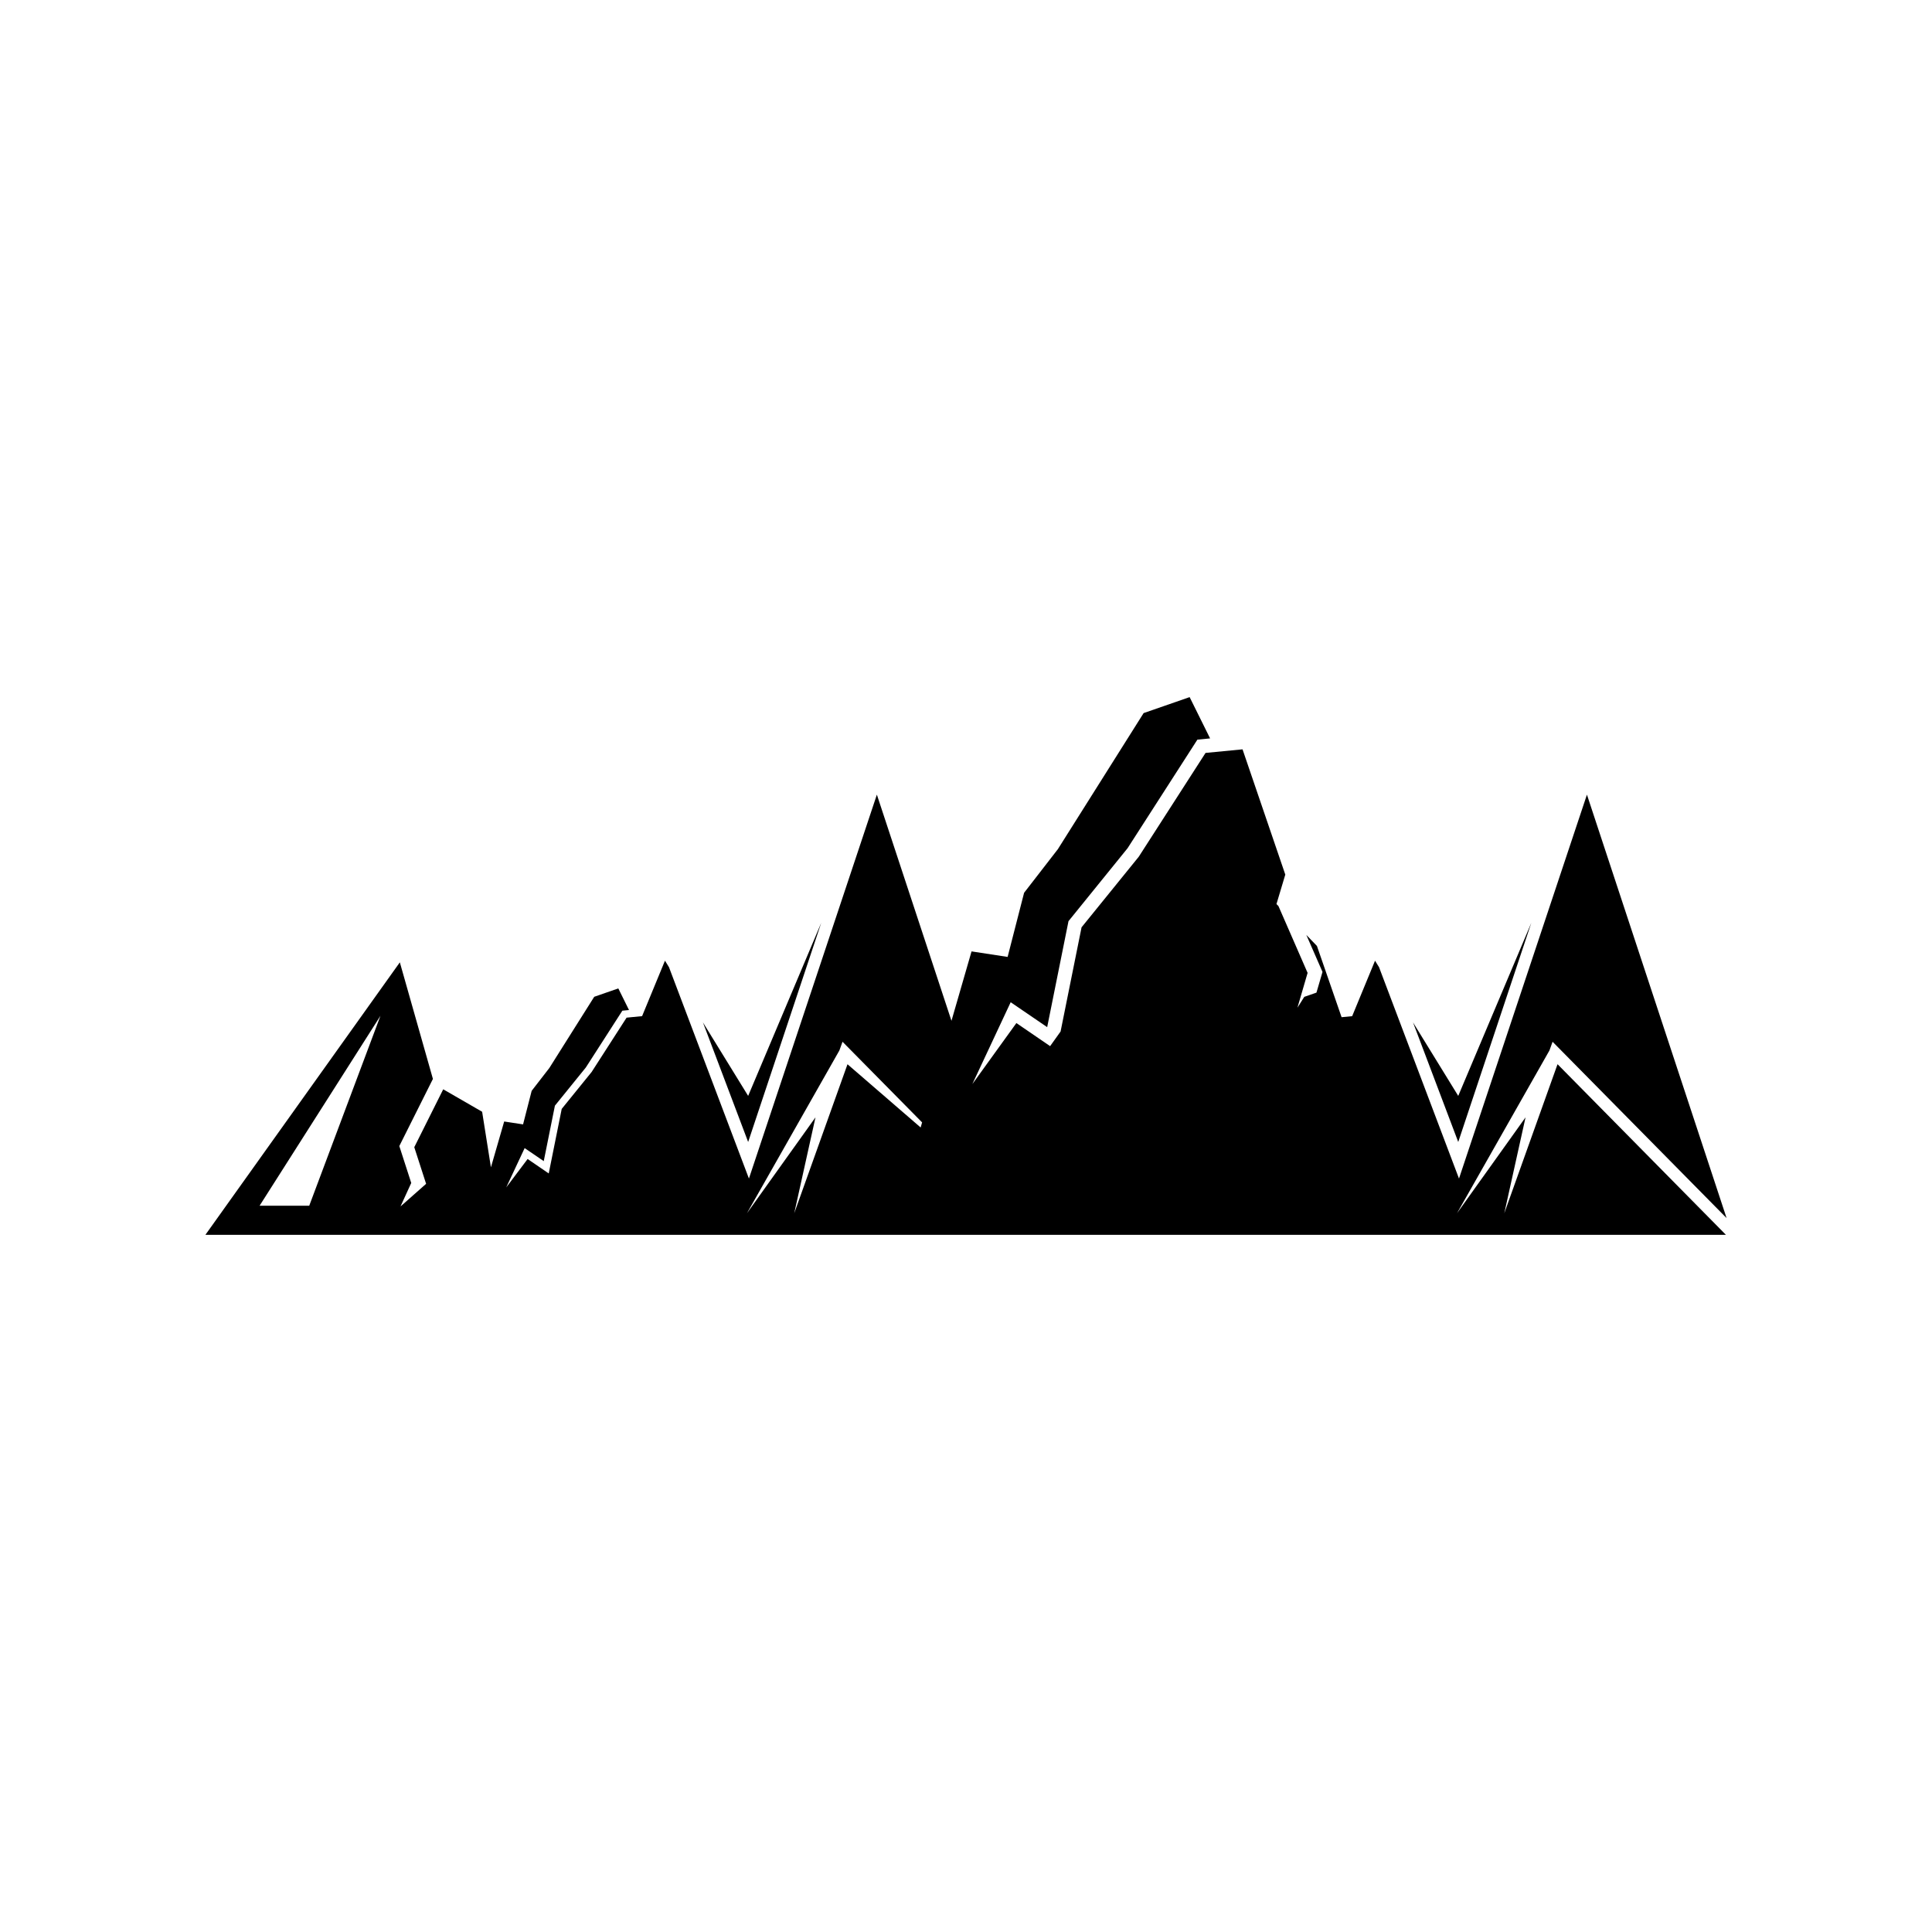 <?xml version="1.0" encoding="UTF-8"?>
<!-- Uploaded to: SVG Repo, www.svgrepo.com, Generator: SVG Repo Mixer Tools -->
<svg fill="#000000" width="800px" height="800px" version="1.1" viewBox="144 144 512 512" xmlns="http://www.w3.org/2000/svg">
 <g>
  <path d="m361.64 388.54-19.371 45.883-11.984-19.473 11.984 31.688z"/>
  <path d="m549.82 388.54-19.371 45.883-11.984-19.473 11.984 31.688z"/>
  <path d="m542.65 465.53 5.637-25.426-18.168 25.426 24.5-43.148 0.832-2.305 46.113 46.723-37.008-112.21-33.906 101.74-21.188-56.008-1.062-1.73-6.062 14.703-2.801 0.273-6.535-18.883-2.809-2.918 4.285 9.805-1.605 5.484-3.227 1.121-1.812 2.875 2.695-9.227-7.727-17.707-0.523-0.535 2.34-7.805-11.332-33.195-9.805 0.949-17.707 27.523-15.148 18.691-5.559 27.609-2.773 3.883-8.941-6.117-11.672 16.176 10.16-21.695 9.672 6.602 5.652-28.09 15.652-19.324 18.504-28.777 3.367-0.328-5.422-10.941-12.195 4.234-22.723 36.059-8.953 11.562-4.363 16.996-9.562-1.465-5.32 18.395-19.77-59.938-33.906 101.74-21.188-56.012-1.062-1.73-6.062 14.703-4.109 0.398-9.266 14.402-7.926 9.781-3.441 17.105-5.594-3.828-5.668 7.527 4.879-10.414 5.062 3.453 2.957-14.699 8.191-10.113 9.684-15.059 1.762-0.172-2.836-5.727-6.383 2.219-11.891 18.867-4.684 6.051-2.281 8.895-5.004-0.766-3.512 12.145-2.332-14.727-10.312-5.949-7.672 15.344 3.137 9.703-6.785 5.996 2.844-6.223-3.16-9.781 8.906-17.789-8.766-30.898-51.527 72.211h402.95l-44.621-45.215zm-316.7-2h-13.156l32.031-50.332zm162.03-20.734-19.383-16.758-14.121 39.492 5.637-25.426-18.168 25.426 24.5-43.148 0.832-2.305 21.09 21.371z"/>
 </g>
</svg>